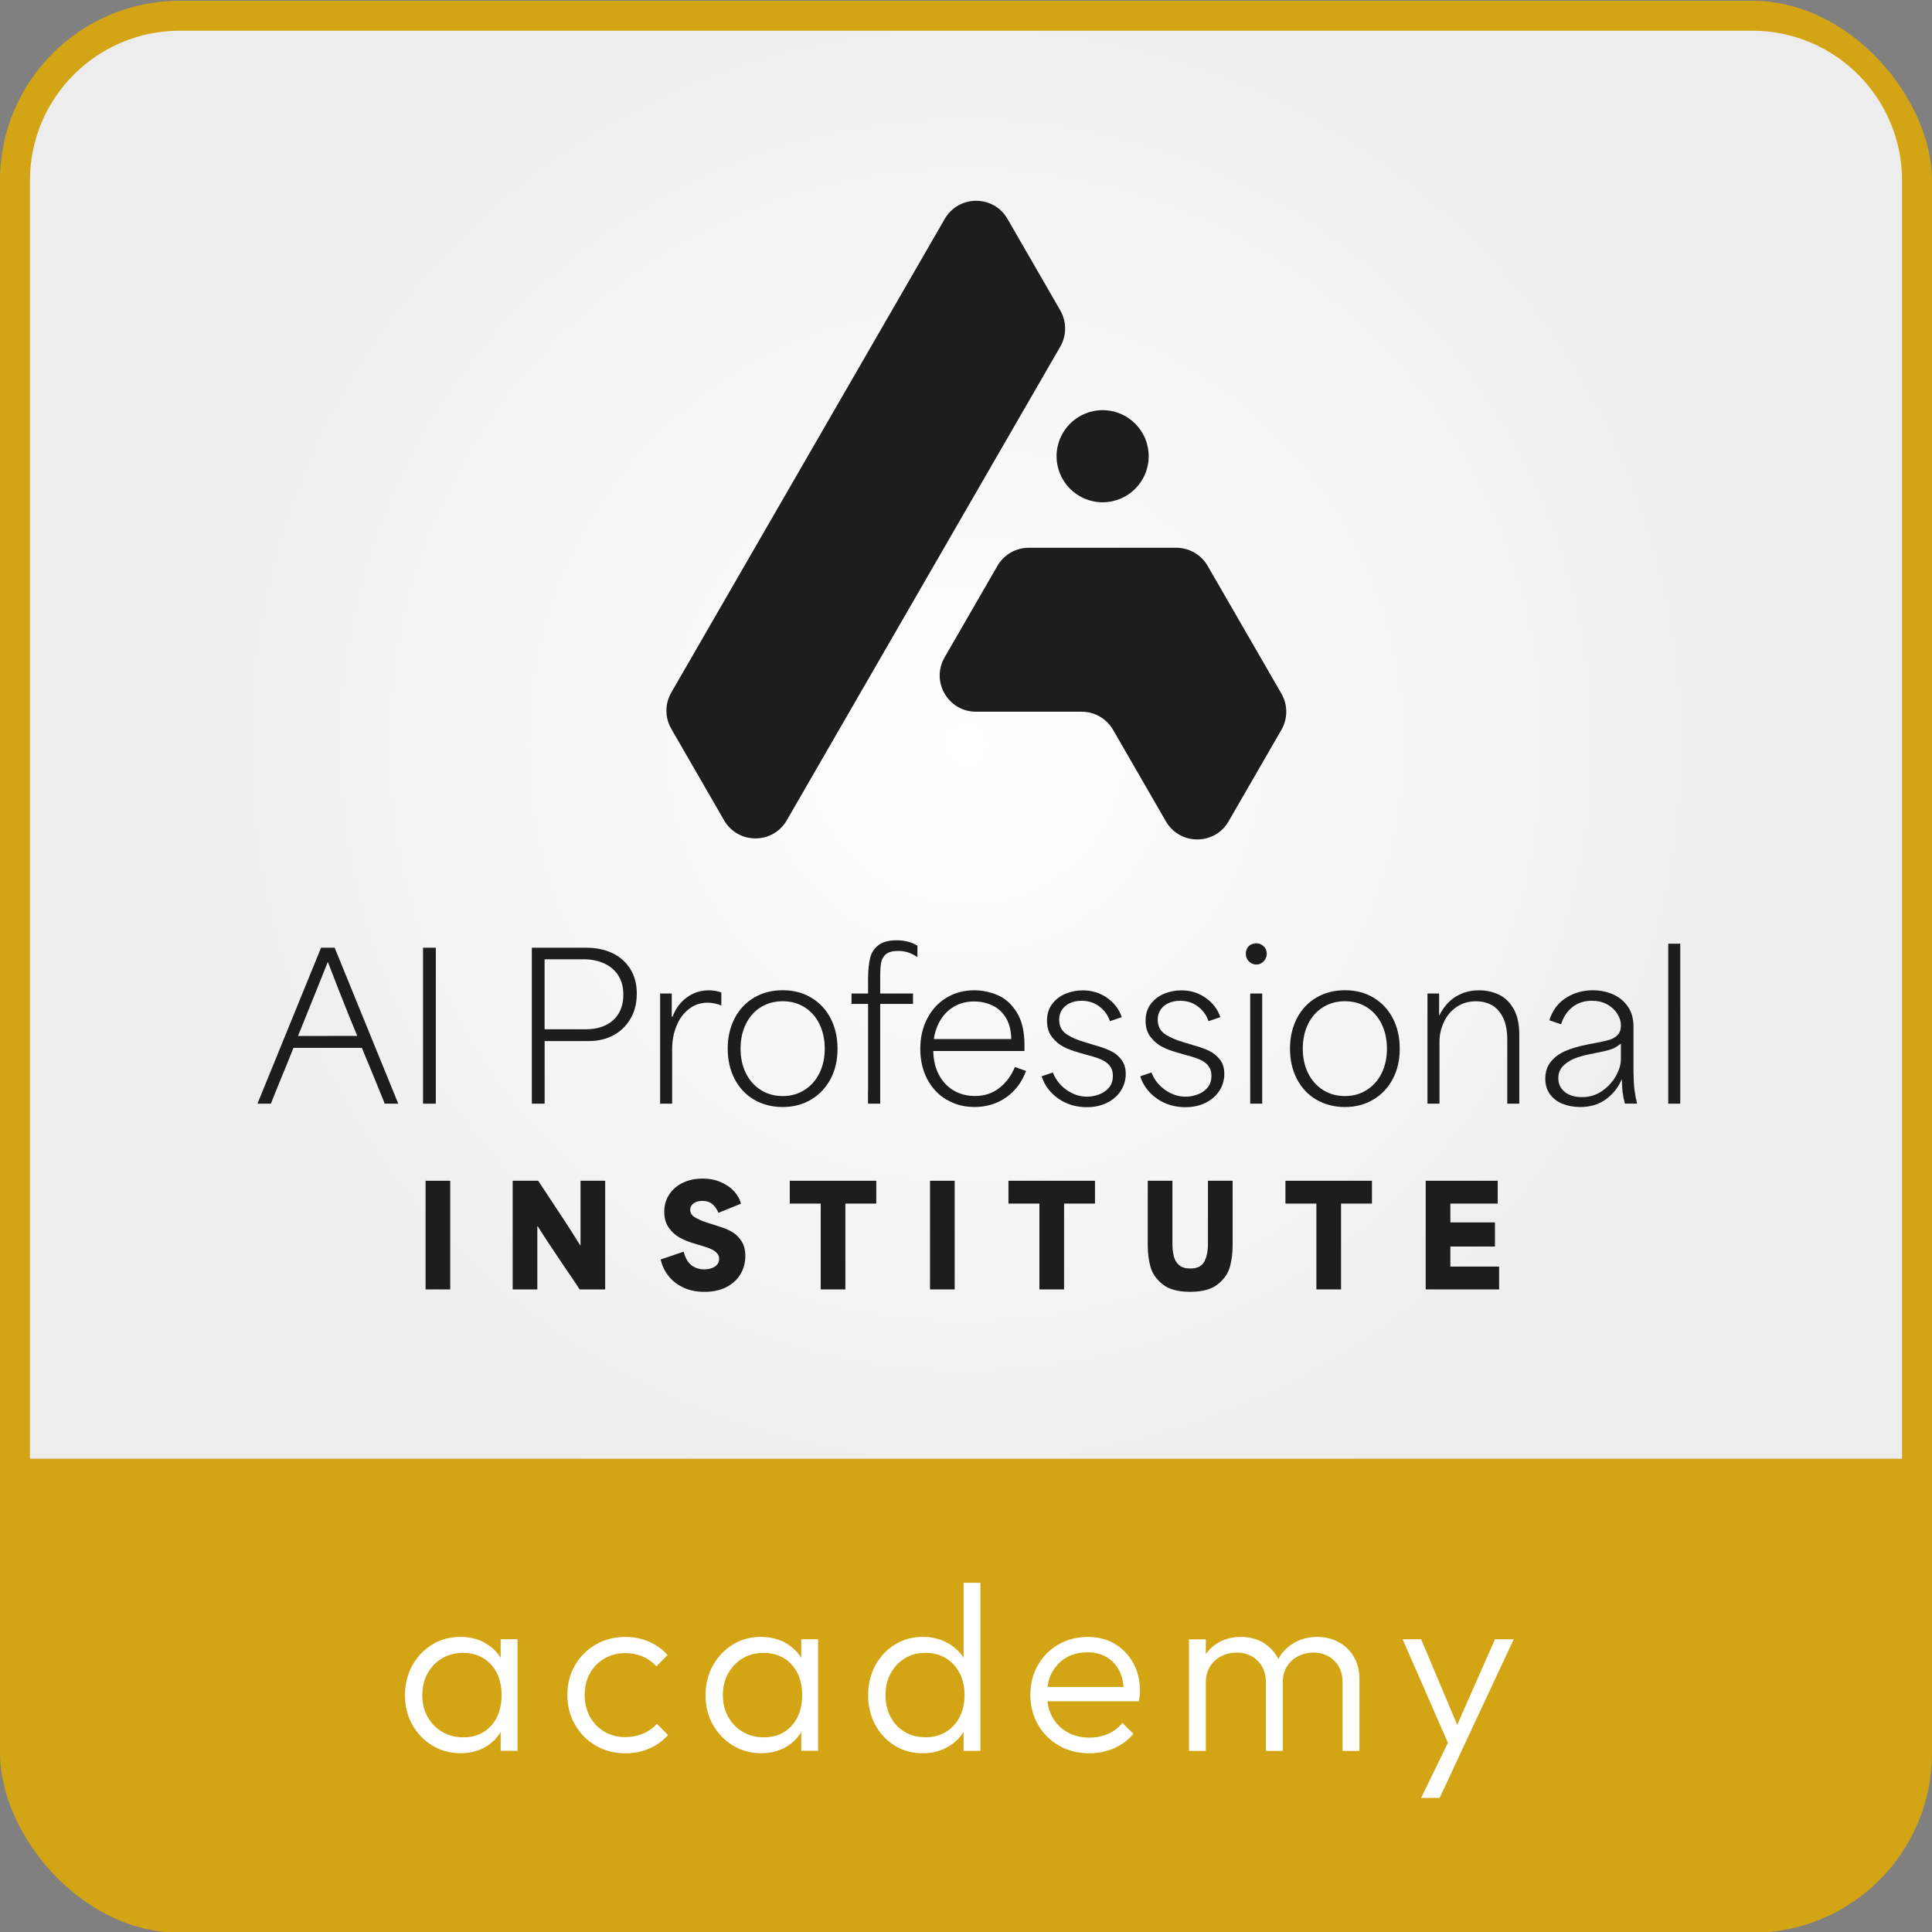 <?xml version="1.0" encoding="UTF-8"?>
<svg id="Warstwa_1" xmlns="http://www.w3.org/2000/svg" width="500" height="500" xmlns:xlink="http://www.w3.org/1999/xlink" version="1.1" viewBox="0 0 500 500">
  <rect x="0" y="0" width="500" height="500" fill="#808080" stroke="none"/>
  <!-- Generator: Adobe Illustrator 29.1.0, SVG Export Plug-In . SVG Version: 2.1.0 Build 142)  -->
  <defs>
    <radialGradient id="Gradient_bez_nazwy_10" data-name="Gradient bez nazwy 10" cx="250" cy="192.73" fx="250" fy="192.73" r="215.44" gradientUnits="userSpaceOnUse">
      <stop offset="0" stop-color="#fff"/>
      <stop offset="1" stop-color="#ededed"/>
    </radialGradient>
  </defs>
  <rect y=".2" width="500" height="500" rx="46.51" ry="46.51" fill="#d3a515"/>
  <path d="M46.51,7.95h406.98c21.39,0,38.76,17.37,38.76,38.76v330.81H7.75V46.71C7.75,25.32,25.12,7.95,46.51,7.95Z" fill="url(#Gradient_bez_nazwy_10)"/>
  <g>
    <g>
      <path d="M83.09,245.27h3.52l16.46,40.36h-3.52c-.1-.31-.21-.59-.31-.83-1.28-3.1-2.22-5.41-2.82-6.91-.6-1.5-1.53-3.73-2.77-6.7h-17.7c-1.31,3.28-2.29,5.7-2.95,7.27-.66,1.57-1.62,3.96-2.9,7.17h-3.47l16.46-40.36ZM84.87,268.09h7.58c.17.41-.6-1.48-2.33-5.69-1.17-2.9-2.05-5.11-2.64-6.65-.59-1.54-1.45-3.77-2.59-6.7h-.1c-.9,2.21-1.79,4.45-2.69,6.73-1.65,4.11-3.31,8.21-4.97,12.32h7.74Z" fill="#1d1d1b"/>
      <path d="M109.48,245.27h3.31v40.36h-3.31v-40.36Z" fill="#1d1d1b"/>
      <path d="M137.63,245.27h14.02c2.62,0,4.92.47,6.88,1.42,1.97.95,3.5,2.32,4.61,4.11s1.66,3.9,1.66,6.31c0,2.55-.56,4.76-1.68,6.62-1.12,1.86-2.6,3.28-4.45,4.24-1.84.96-3.91,1.45-6.18,1.45h-11.54v16.2h-3.31v-40.36ZM146.24,266.38h5.2c2.07,0,3.84-.35,5.3-1.06,1.47-.71,2.6-1.73,3.39-3.08.79-1.35,1.19-2.97,1.19-4.87s-.43-3.53-1.29-4.89c-.86-1.36-2.07-2.41-3.62-3.13-1.55-.72-3.36-1.09-5.43-1.09h-10.04v18.11h5.3Z" fill="#1d1d1b"/>
      <path d="M170.85,257.12h3v6h.21c.76-2.07,1.98-3.73,3.67-4.97,1.69-1.24,3.59-1.86,5.69-1.86,1.24,0,2.33.19,3.26.57v3.36c-.45-.21-1.02-.38-1.71-.52-.69-.14-1.29-.21-1.81-.21-1.86,0-3.49.55-4.89,1.66-1.4,1.1-2.46,2.54-3.18,4.32-.73,1.78-1.1,3.68-1.14,5.72v14.44h-3.11v-28.51Z" fill="#1d1d1b"/>
      <path d="M195.14,284.59c-2.16-1.27-3.83-3.06-5.02-5.36-1.19-2.29-1.79-4.91-1.79-7.84s.6-5.55,1.79-7.84c1.19-2.29,2.86-4.08,5.02-5.36s4.63-1.92,7.43-1.92,5.22.64,7.37,1.92,3.83,3.06,5.02,5.36c1.19,2.29,1.79,4.92,1.79,7.89s-.6,5.53-1.81,7.81c-1.21,2.28-2.89,4.06-5.05,5.33-2.16,1.28-4.6,1.92-7.32,1.92s-5.27-.64-7.43-1.92ZM208.21,282.08c1.66-1.05,2.94-2.5,3.86-4.35.91-1.84,1.37-3.96,1.37-6.34s-.46-4.5-1.37-6.37c-.91-1.86-2.2-3.31-3.86-4.35s-3.54-1.55-5.64-1.55-4.04.52-5.69,1.55-2.94,2.48-3.85,4.35c-.92,1.86-1.37,3.98-1.37,6.37s.46,4.49,1.37,6.34c.91,1.85,2.2,3.3,3.85,4.35s3.55,1.58,5.69,1.58,3.98-.53,5.64-1.58Z" fill="#1d1d1b"/>
      <path d="M224.66,282.42v-22.61h-4.29v-2.69h4.29v-4.09c.03-2.11.21-3.82.54-5.15.33-1.33,1.04-2.42,2.12-3.26,1.09-.85,2.66-1.27,4.73-1.27s3.9.46,5.38,1.4v2.95c-.9-.59-1.73-1-2.51-1.24s-1.6-.36-2.46-.36c-1.42,0-2.46.27-3.13.8s-1.09,1.25-1.27,2.15-.26,2.11-.26,3.62v4.45h8.49v2.69h-8.49v25.82h-3.16v-3.21Z" fill="#1d1d1b"/>
      <path d="M245,284.62c-2.14-1.26-3.81-3.03-5.02-5.33-1.21-2.29-1.81-4.91-1.81-7.84s.6-5.55,1.81-7.87,2.87-4.11,4.99-5.38c2.12-1.28,4.51-1.92,7.17-1.92,2.04,0,4.03.42,6,1.24,1.97.83,3.62,2.3,4.97,4.42,1.34,2.12,2.02,4.96,2.02,8.51v1.55h-23.6c.03,2.31.52,4.36,1.45,6.13.93,1.78,2.21,3.14,3.83,4.09s3.45,1.42,5.49,1.42c2.48,0,4.61-.7,6.36-2.1,1.76-1.4,3.09-3.2,3.99-5.41l2.9,1.04c-1.1,2.93-2.84,5.22-5.2,6.86-2.36,1.64-5.08,2.46-8.15,2.46-2.66,0-5.05-.63-7.19-1.89ZM260.26,263.3c-.93-1.47-2.12-2.52-3.57-3.16-1.45-.64-2.98-.96-4.61-.96-1.86,0-3.53.41-4.99,1.22-1.47.81-2.67,1.96-3.6,3.44-.93,1.48-1.54,3.17-1.81,5.07h20.03c-.04-2.28-.52-4.15-1.45-5.61Z" fill="#1d1d1b"/>
      <path d="M273.9,284.31c-2.12-1.47-3.56-3.39-4.32-5.77l2.9-.98c.73,1.86,1.92,3.37,3.57,4.53,1.66,1.15,3.42,1.73,5.28,1.73.93,0,1.92-.17,2.95-.52s1.91-.92,2.64-1.73c.73-.81,1.09-1.87,1.09-3.18,0-1-.25-1.83-.75-2.48-.5-.66-1.15-1.17-1.94-1.55-.8-.38-1.8-.74-3-1.09-.1-.03-.18-.05-.23-.05s-.13-.02-.23-.05l-2.74-.78c-.07,0-.1-.02-.1-.05-1.31-.34-2.54-.8-3.67-1.37-1.14-.57-2.16-1.41-3.05-2.54-.9-1.12-1.34-2.54-1.34-4.27s.46-3.18,1.37-4.37,2.08-2.07,3.49-2.64c1.42-.57,2.88-.85,4.4-.85,2.38,0,4.49.66,6.34,1.97,1.84,1.31,3.1,2.97,3.75,4.97l-3.05,1.04c-.52-1.52-1.42-2.78-2.72-3.78-1.29-1-2.84-1.5-4.63-1.5-1.11,0-2.1.2-2.98.59-.88.4-1.57.97-2.07,1.71-.5.74-.75,1.6-.75,2.56,0,1.65.62,2.91,1.86,3.75,1.24.85,2.83,1.54,4.76,2.1.03.04.06.05.08.05h.08l2.74.83c.07,0,.14.02.21.05,1.42.41,2.64.87,3.67,1.37,1.04.5,1.93,1.23,2.69,2.2.76.97,1.14,2.21,1.14,3.73s-.42,3.04-1.27,4.35c-.85,1.31-2.04,2.35-3.57,3.11-1.54.76-3.27,1.14-5.2,1.14-2.79,0-5.25-.73-7.37-2.2Z" fill="#1d1d1b"/>
      <path d="M299.41,284.31c-2.12-1.47-3.56-3.39-4.32-5.77l2.9-.98c.73,1.86,1.92,3.37,3.57,4.53,1.66,1.15,3.42,1.73,5.28,1.73.93,0,1.92-.17,2.95-.52s1.91-.92,2.64-1.73c.73-.81,1.09-1.87,1.09-3.18,0-1-.25-1.83-.75-2.48-.5-.66-1.15-1.17-1.94-1.55-.8-.38-1.8-.74-3-1.09-.1-.03-.18-.05-.23-.05s-.13-.02-.23-.05l-2.74-.78c-.07,0-.1-.02-.1-.05-1.31-.34-2.54-.8-3.67-1.37-1.14-.57-2.16-1.41-3.05-2.54-.9-1.12-1.34-2.54-1.34-4.27s.46-3.18,1.37-4.37c.91-1.19,2.08-2.07,3.49-2.64,1.42-.57,2.88-.85,4.4-.85,2.38,0,4.49.66,6.34,1.97,1.84,1.31,3.1,2.97,3.75,4.97l-3.05,1.04c-.52-1.52-1.42-2.78-2.72-3.78s-2.84-1.5-4.63-1.5c-1.11,0-2.1.2-2.98.59-.88.4-1.57.97-2.07,1.71s-.75,1.6-.75,2.56c0,1.65.62,2.91,1.86,3.75,1.24.85,2.83,1.54,4.76,2.1.03.04.06.05.08.05h.08l2.74.83c.07,0,.14.02.21.05,1.42.41,2.64.87,3.67,1.37,1.04.5,1.93,1.23,2.69,2.2.76.97,1.14,2.21,1.14,3.73s-.42,3.04-1.27,4.35c-.85,1.31-2.04,2.35-3.57,3.11-1.54.76-3.27,1.14-5.2,1.14-2.79,0-5.25-.73-7.37-2.2Z" fill="#1d1d1b"/>
      <path d="M323.19,248.79c-.52-.55-.78-1.21-.78-1.97,0-.48.11-.94.34-1.37s.55-.76.98-.98c.43-.22.91-.34,1.42-.34.73,0,1.35.26,1.89.77.54.52.8,1.16.8,1.92,0,.48-.12.94-.36,1.37-.24.43-.57.78-.98,1.04-.41.26-.86.39-1.34.39-.79,0-1.45-.28-1.96-.83ZM323.55,257.12h3.11v28.51h-3.11v-28.51Z" fill="#1d1d1b"/>
      <path d="M340.65,284.59c-2.15-1.27-3.83-3.06-5.02-5.36-1.19-2.29-1.78-4.91-1.78-7.84s.6-5.55,1.78-7.84c1.19-2.29,2.86-4.08,5.02-5.36s4.63-1.92,7.43-1.92,5.22.64,7.37,1.92c2.15,1.28,3.83,3.06,5.02,5.36,1.19,2.29,1.78,4.92,1.78,7.89s-.6,5.53-1.81,7.81c-1.21,2.28-2.89,4.06-5.04,5.33-2.16,1.28-4.6,1.92-7.32,1.92s-5.27-.64-7.43-1.92ZM353.72,282.08c1.65-1.05,2.94-2.5,3.85-4.35.91-1.84,1.37-3.96,1.37-6.34s-.46-4.5-1.37-6.37c-.92-1.86-2.2-3.31-3.85-4.35-1.66-1.04-3.54-1.55-5.64-1.55s-4.04.52-5.69,1.55c-1.66,1.04-2.94,2.48-3.86,4.35-.91,1.86-1.37,3.98-1.37,6.37s.46,4.49,1.37,6.34c.92,1.85,2.2,3.3,3.86,4.35,1.65,1.05,3.55,1.58,5.69,1.58s3.99-.53,5.64-1.58Z" fill="#1d1d1b"/>
      <path d="M369.44,257.12h3v5.59h.1c1.1-2.17,2.54-3.79,4.3-4.84,1.76-1.05,3.73-1.58,5.9-1.58,1.86,0,3.58.37,5.15,1.11,1.57.74,2.85,1.97,3.83,3.68.98,1.71,1.47,3.94,1.47,6.7v17.85h-3.11v-16.51c0-2.38-.37-4.31-1.11-5.8-.74-1.48-1.72-2.55-2.92-3.21-1.21-.65-2.55-.98-4.04-.98-1.97,0-3.67.5-5.1,1.5-1.43,1-2.52,2.31-3.26,3.93-.74,1.62-1.11,3.29-1.11,5.02v16.04h-3.11v-28.51Z" fill="#1d1d1b"/>
      <path d="M404.4,285.68c-1.36-.55-2.45-1.38-3.26-2.48s-1.22-2.45-1.22-4.04c0-1.72.47-3.17,1.4-4.34.93-1.17,2.16-2.1,3.68-2.77,1.52-.67,3.31-1.22,5.38-1.63.42-.1,1.02-.23,1.81-.36,1.83-.34,3.21-.65,4.14-.9.93-.26,1.69-.68,2.28-1.27.59-.58.88-1.41.88-2.48s-.32-2.1-.96-3.1-1.53-1.8-2.66-2.41c-1.14-.6-2.43-.91-3.88-.91-1.97,0-3.65.55-5.05,1.65-1.4,1.11-2.37,2.59-2.92,4.45l-3.05-1.04c.79-2.55,2.23-4.48,4.3-5.8,2.07-1.31,4.38-1.97,6.93-1.97,1.79,0,3.48.33,5.07.98,1.59.66,2.9,1.69,3.93,3.11,1.04,1.42,1.55,3.21,1.55,5.38v11.75c.04,1.93.12,3.46.26,4.58s.36,2.3.67,3.54h-3.16c-.28-1.04-.47-2.03-.59-2.98-.12-.95-.18-2.01-.18-3.18h-.1c-.96,2.14-2.35,3.85-4.16,5.12-1.81,1.28-3.99,1.92-6.55,1.92-1.65,0-3.17-.28-4.53-.83ZM414.62,282.34c1.52-1.05,2.71-2.34,3.57-3.88s1.29-2.98,1.29-4.32v-4.04c-.59.45-1.12.8-1.6,1.06-.48.26-1.12.49-1.92.7-.48.14-1.6.38-3.36.73-1.69.31-3.16.67-4.42,1.09-1.26.41-2.39,1.06-3.39,1.94-1,.88-1.5,2.01-1.5,3.39,0,1.48.55,2.67,1.66,3.57,1.1.9,2.59,1.35,4.45,1.35,1.97,0,3.71-.53,5.23-1.58Z" fill="#1d1d1b"/>
      <path d="M431.74,244.23h3.11v41.4h-3.11v-41.4Z" fill="#1d1d1b"/>
      <path d="M110.14,305.58h6.38v28.12h-6.38v-28.12Z" fill="#1d1d1b"/>
      <path d="M132.68,305.58h6.6c.75,1.13,1.49,2.26,2.24,3.39,1.44,2.16,2.92,4.4,4.43,6.71,1.51,2.31,2.92,4.52,4.22,6.63h.07v-16.73h6.38v28.12h-6.6c-.63-.96-1.26-1.91-1.89-2.85-.64-.94-1.28-1.88-1.93-2.81-1.18-1.75-2.39-3.57-3.64-5.44-1.25-1.88-2.38-3.62-3.39-5.23h-.11v16.33h-6.38v-28.12Z" fill="#1d1d1b"/>
      <path d="M177.02,333.28c-1.56-.68-2.86-1.65-3.89-2.9-1.03-1.25-1.75-2.73-2.16-4.43l5.95-2.02c.48,1.73,1.19,2.93,2.13,3.59.94.66,1.99.99,3.17.99.74,0,1.41-.11,2-.32.59-.22,1.05-.53,1.39-.94.34-.41.5-.89.5-1.44s-.17-1.03-.5-1.42c-.34-.4-.78-.73-1.32-1.01-.54-.27-1.21-.53-2-.77-.14-.05-.3-.1-.47-.14l-2.49-.76c-1.23-.36-2.37-.84-3.44-1.42-1.07-.59-2-1.43-2.79-2.54s-1.19-2.49-1.19-4.15.43-3.17,1.28-4.47c.85-1.3,2.03-2.31,3.53-3.03s3.2-1.08,5.1-1.08,3.41.32,4.83.96c1.42.64,2.56,1.45,3.43,2.43.86.99,1.43,2.02,1.69,3.1l-5.84,2.38c-.41-1.01-.95-1.78-1.62-2.31-.67-.53-1.52-.79-2.52-.79-.65,0-1.21.1-1.69.31-.48.2-.85.48-1.1.83-.25.35-.38.74-.38,1.17,0,.77.38,1.4,1.14,1.89.76.49,1.83.97,3.23,1.42.02,0,.04,0,.05.02s.03.02.05.02l3.06.97c.12.03.3.08.54.18,1.06.34,2.03.77,2.92,1.32.89.54,1.66,1.31,2.31,2.32.65,1.01.97,2.28.97,3.82,0,1.73-.42,3.3-1.26,4.7-.84,1.41-2.05,2.52-3.64,3.34-1.59.82-3.47,1.23-5.66,1.23-1.97,0-3.74-.34-5.3-1.03Z" fill="#1d1d1b"/>
      <path d="M208.37,311.49h-3.98v-5.91h22.39v5.91h-8v22.21h-6.38v-22.21h-4.02Z" fill="#1d1d1b"/>
      <path d="M240.69,305.58h6.38v28.12h-6.38v-28.12Z" fill="#1d1d1b"/>
      <path d="M264.97,311.49h-3.98v-5.91h22.39v5.91h-8v22.21h-6.38v-22.21h-4.02Z" fill="#1d1d1b"/>
      <path d="M300.88,332.37c-1.62-1.3-2.67-2.81-3.14-4.53-.47-1.72-.7-3.55-.7-5.5v-16.77h6.38v16.22c0,1.27.12,2.39.36,3.34.24.95.7,1.71,1.39,2.29.69.58,1.64.87,2.87.87,1.73,0,2.92-.56,3.57-1.68.65-1.12.99-2.65,1.01-4.6v-16.44h6.38v16.77c0,1.95-.23,3.78-.7,5.5-.47,1.72-1.51,3.23-3.14,4.53-1.62,1.3-4.01,1.95-7.16,1.95s-5.5-.65-7.12-1.95Z" fill="#1d1d1b"/>
      <path d="M336.65,311.49h-3.98v-5.91h22.39v5.91h-8v22.21h-6.38v-22.21h-4.02Z" fill="#1d1d1b"/>
      <path d="M368.97,305.58h18.64v5.91h-12.26v4.87h11.54v6.24h-11.54v5.19h12.62v5.91h-19v-28.12Z" fill="#1d1d1b"/>
    </g>
    <g>
      <path d="M252.59,184.19h27.35c3.35,0,6.44,1.79,8.12,4.69l13.67,23.68c3.61,6.25,12.63,6.25,16.23,0l13.67-23.68c1.67-2.9,1.67-6.47,0-9.37l-19.09-33.06c-1.67-2.9-4.77-4.69-8.12-4.69h-38.17c-3.35,0-6.44,1.79-8.12,4.69l-13.67,23.68c-3.61,6.25.9,14.06,8.12,14.06Z" fill="#1d1d1b"/>
      <path d="M274.41,80.34l-13.67-23.69c-3.61-6.25-12.63-6.25-16.24,0l-70.78,122.59c-1.67,2.9-1.67,6.47,0,9.37l13.67,23.68c3.61,6.25,12.63,6.25,16.23,0l48.99-84.85,21.79-37.73c1.67-2.9,1.67-6.47,0-9.37Z" fill="#1d1d1b"/>
      <circle cx="285.36" cy="118.07" r="11.92" fill="#1d1d1b"/>
    </g>
  </g>
  <g>
    <path d="M129.57,429.04c-.09-.13-.15-.28-.25-.41-1.11-1.58-2.53-2.8-4.27-3.69-1.74-.88-3.72-1.32-5.93-1.32-2.7,0-5.13.67-7.28,2-2.15,1.33-3.86,3.13-5.13,5.41-1.27,2.27-1.9,4.84-1.9,7.71s.63,5.37,1.9,7.62c1.27,2.25,2.99,4.04,5.16,5.37,2.17,1.33,4.61,2,7.31,2,2.21,0,4.18-.44,5.9-1.32,1.72-.88,3.12-2.12,4.21-3.72.1-.15.18-.31.28-.47v4.89h4.36v-28.88h-4.36v4.8ZM127.11,446.61c-1.8,2.01-4.22,3.01-7.25,3.01-2.01,0-3.81-.47-5.41-1.41-1.6-.94-2.86-2.23-3.78-3.87-.92-1.64-1.38-3.52-1.38-5.65s.46-4.01,1.38-5.65c.92-1.64,2.17-2.93,3.75-3.87,1.58-.94,3.37-1.41,5.38-1.41s3.77.46,5.28,1.38c1.51.92,2.68,2.2,3.5,3.84.82,1.64,1.23,3.54,1.23,5.71,0,3.28-.9,5.92-2.7,7.93Z" fill="#fff"/>
    <path d="M166.37,448.67c-1.39.59-2.91.89-4.55.89-2.01,0-3.81-.47-5.41-1.41-1.6-.94-2.85-2.24-3.75-3.9-.9-1.66-1.35-3.53-1.35-5.62s.45-3.94,1.35-5.56c.9-1.62,2.15-2.9,3.75-3.84,1.6-.94,3.4-1.41,5.41-1.41,1.64,0,3.14.3,4.52.89,1.37.59,2.55,1.44,3.53,2.55l2.89-2.95c-1.31-1.47-2.91-2.62-4.79-3.44-1.88-.82-3.93-1.23-6.14-1.23-2.83,0-5.38.65-7.65,1.97-2.27,1.31-4.07,3.1-5.38,5.38-1.31,2.27-1.97,4.82-1.97,7.65s.65,5.39,1.97,7.68c1.31,2.3,3.1,4.11,5.38,5.44,2.27,1.33,4.82,2,7.65,2,2.21,0,4.27-.41,6.18-1.23,1.9-.82,3.53-1.99,4.88-3.5l-2.89-2.89c-1.02,1.11-2.23,1.96-3.63,2.55Z" fill="#fff"/>
    <path d="M207.36,429.04c-.09-.13-.15-.28-.25-.41-1.11-1.58-2.53-2.8-4.27-3.69-1.74-.88-3.72-1.32-5.93-1.32-2.7,0-5.13.67-7.28,2-2.15,1.33-3.86,3.13-5.13,5.41-1.27,2.27-1.9,4.84-1.9,7.71s.63,5.37,1.9,7.62c1.27,2.25,2.99,4.04,5.16,5.37,2.17,1.33,4.61,2,7.31,2,2.21,0,4.18-.44,5.9-1.32,1.72-.88,3.12-2.12,4.21-3.72.1-.15.18-.31.28-.47v4.89h4.36v-28.88h-4.36v4.8ZM204.9,446.61c-1.8,2.01-4.22,3.01-7.25,3.01-2.01,0-3.81-.47-5.41-1.41-1.6-.94-2.86-2.23-3.78-3.87-.92-1.64-1.38-3.52-1.38-5.65s.46-4.01,1.38-5.65c.92-1.64,2.17-2.93,3.75-3.87,1.58-.94,3.37-1.41,5.38-1.41s3.77.46,5.28,1.38c1.51.92,2.68,2.2,3.5,3.84.82,1.64,1.23,3.54,1.23,5.71,0,3.28-.9,5.92-2.7,7.93Z" fill="#fff"/>
    <path d="M249.38,429.06c-.1-.16-.19-.33-.31-.49-1.15-1.58-2.61-2.8-4.39-3.66-1.78-.86-3.74-1.29-5.87-1.29-2.66,0-5.07.67-7.22,2-2.15,1.33-3.84,3.13-5.07,5.41-1.23,2.27-1.84,4.84-1.84,7.71s.62,5.38,1.84,7.65c1.23,2.27,2.91,4.07,5.04,5.38,2.13,1.31,4.55,1.97,7.25,1.97,2.17,0,4.15-.45,5.93-1.35,1.78-.9,3.24-2.14,4.36-3.72.1-.14.18-.3.28-.45v4.9h4.36v-43.5h-4.36v19.45ZM248.37,444.33c-.84,1.64-2.02,2.93-3.53,3.87-1.52.94-3.28,1.41-5.28,1.41s-3.8-.46-5.38-1.38c-1.58-.92-2.81-2.21-3.69-3.87-.88-1.66-1.32-3.55-1.32-5.68s.45-4.01,1.35-5.65c.9-1.64,2.12-2.93,3.66-3.87,1.54-.94,3.31-1.41,5.31-1.41s3.77.46,5.28,1.38c1.51.92,2.7,2.2,3.56,3.84.86,1.64,1.29,3.54,1.29,5.71s-.42,4.02-1.26,5.65Z" fill="#fff"/>
    <path d="M288.5,425.41c-2.03-1.19-4.37-1.78-7.04-1.78s-5.3.65-7.56,1.97c-2.25,1.31-4.03,3.1-5.32,5.38-1.29,2.27-1.93,4.82-1.93,7.65s.66,5.45,2,7.74c1.33,2.29,3.14,4.1,5.44,5.41,2.29,1.31,4.88,1.97,7.74,1.97,2.29,0,4.44-.43,6.45-1.29,2.01-.86,3.69-2.11,5.04-3.75l-2.83-2.83c-1.02,1.27-2.27,2.22-3.75,2.86-1.47.63-3.07.95-4.79.95-2.17,0-4.09-.47-5.75-1.41-1.66-.94-2.95-2.25-3.87-3.93-.66-1.21-1.08-2.57-1.27-4.06h23.66c.12-.57.2-1.07.25-1.5.04-.43.06-.81.06-1.14,0-2.74-.58-5.17-1.75-7.28-1.17-2.11-2.77-3.76-4.79-4.95ZM275.93,429c1.56-.92,3.38-1.38,5.47-1.38,1.97,0,3.65.43,5.07,1.29,1.41.86,2.5,2.06,3.26,3.59.59,1.19.93,2.56,1.03,4.09h-19.67c.19-1.39.57-2.65,1.18-3.78.88-1.62,2.1-2.89,3.66-3.81Z" fill="#fff"/>
    <path d="M346.44,424.98c-1.66-.9-3.51-1.35-5.56-1.35s-3.92.45-5.62,1.35c-1.7.9-3.07,2.17-4.12,3.81-.12.19-.21.4-.32.59-.1-.2-.18-.41-.29-.59-.96-1.64-2.25-2.91-3.87-3.81-1.62-.9-3.45-1.35-5.5-1.35s-3.96.45-5.62,1.35c-1.4.76-2.55,1.81-3.47,3.1v-3.83h-4.36v28.88h4.36v-17.76c0-1.56.36-2.91,1.07-4.06.72-1.15,1.68-2.04,2.89-2.67,1.21-.63,2.55-.95,4.03-.95,2.17,0,3.97.7,5.41,2.09,1.43,1.39,2.15,3.28,2.15,5.65v17.7h4.36v-17.76c0-1.56.36-2.91,1.07-4.06.72-1.15,1.68-2.04,2.89-2.67,1.21-.63,2.53-.95,3.96-.95,2.17,0,3.97.7,5.41,2.09,1.43,1.39,2.15,3.28,2.15,5.65v17.7h4.36v-18.5c0-2.25-.48-4.2-1.44-5.84-.96-1.64-2.27-2.91-3.93-3.81Z" fill="#fff"/>
    <polygon points="386.9 424.24 377.12 446.39 367.79 424.24 363 424.24 374.72 451.04 367.79 465.29 372.58 465.29 378.17 453.3 391.75 424.24 386.9 424.24" fill="#fff"/>
  </g>
</svg>